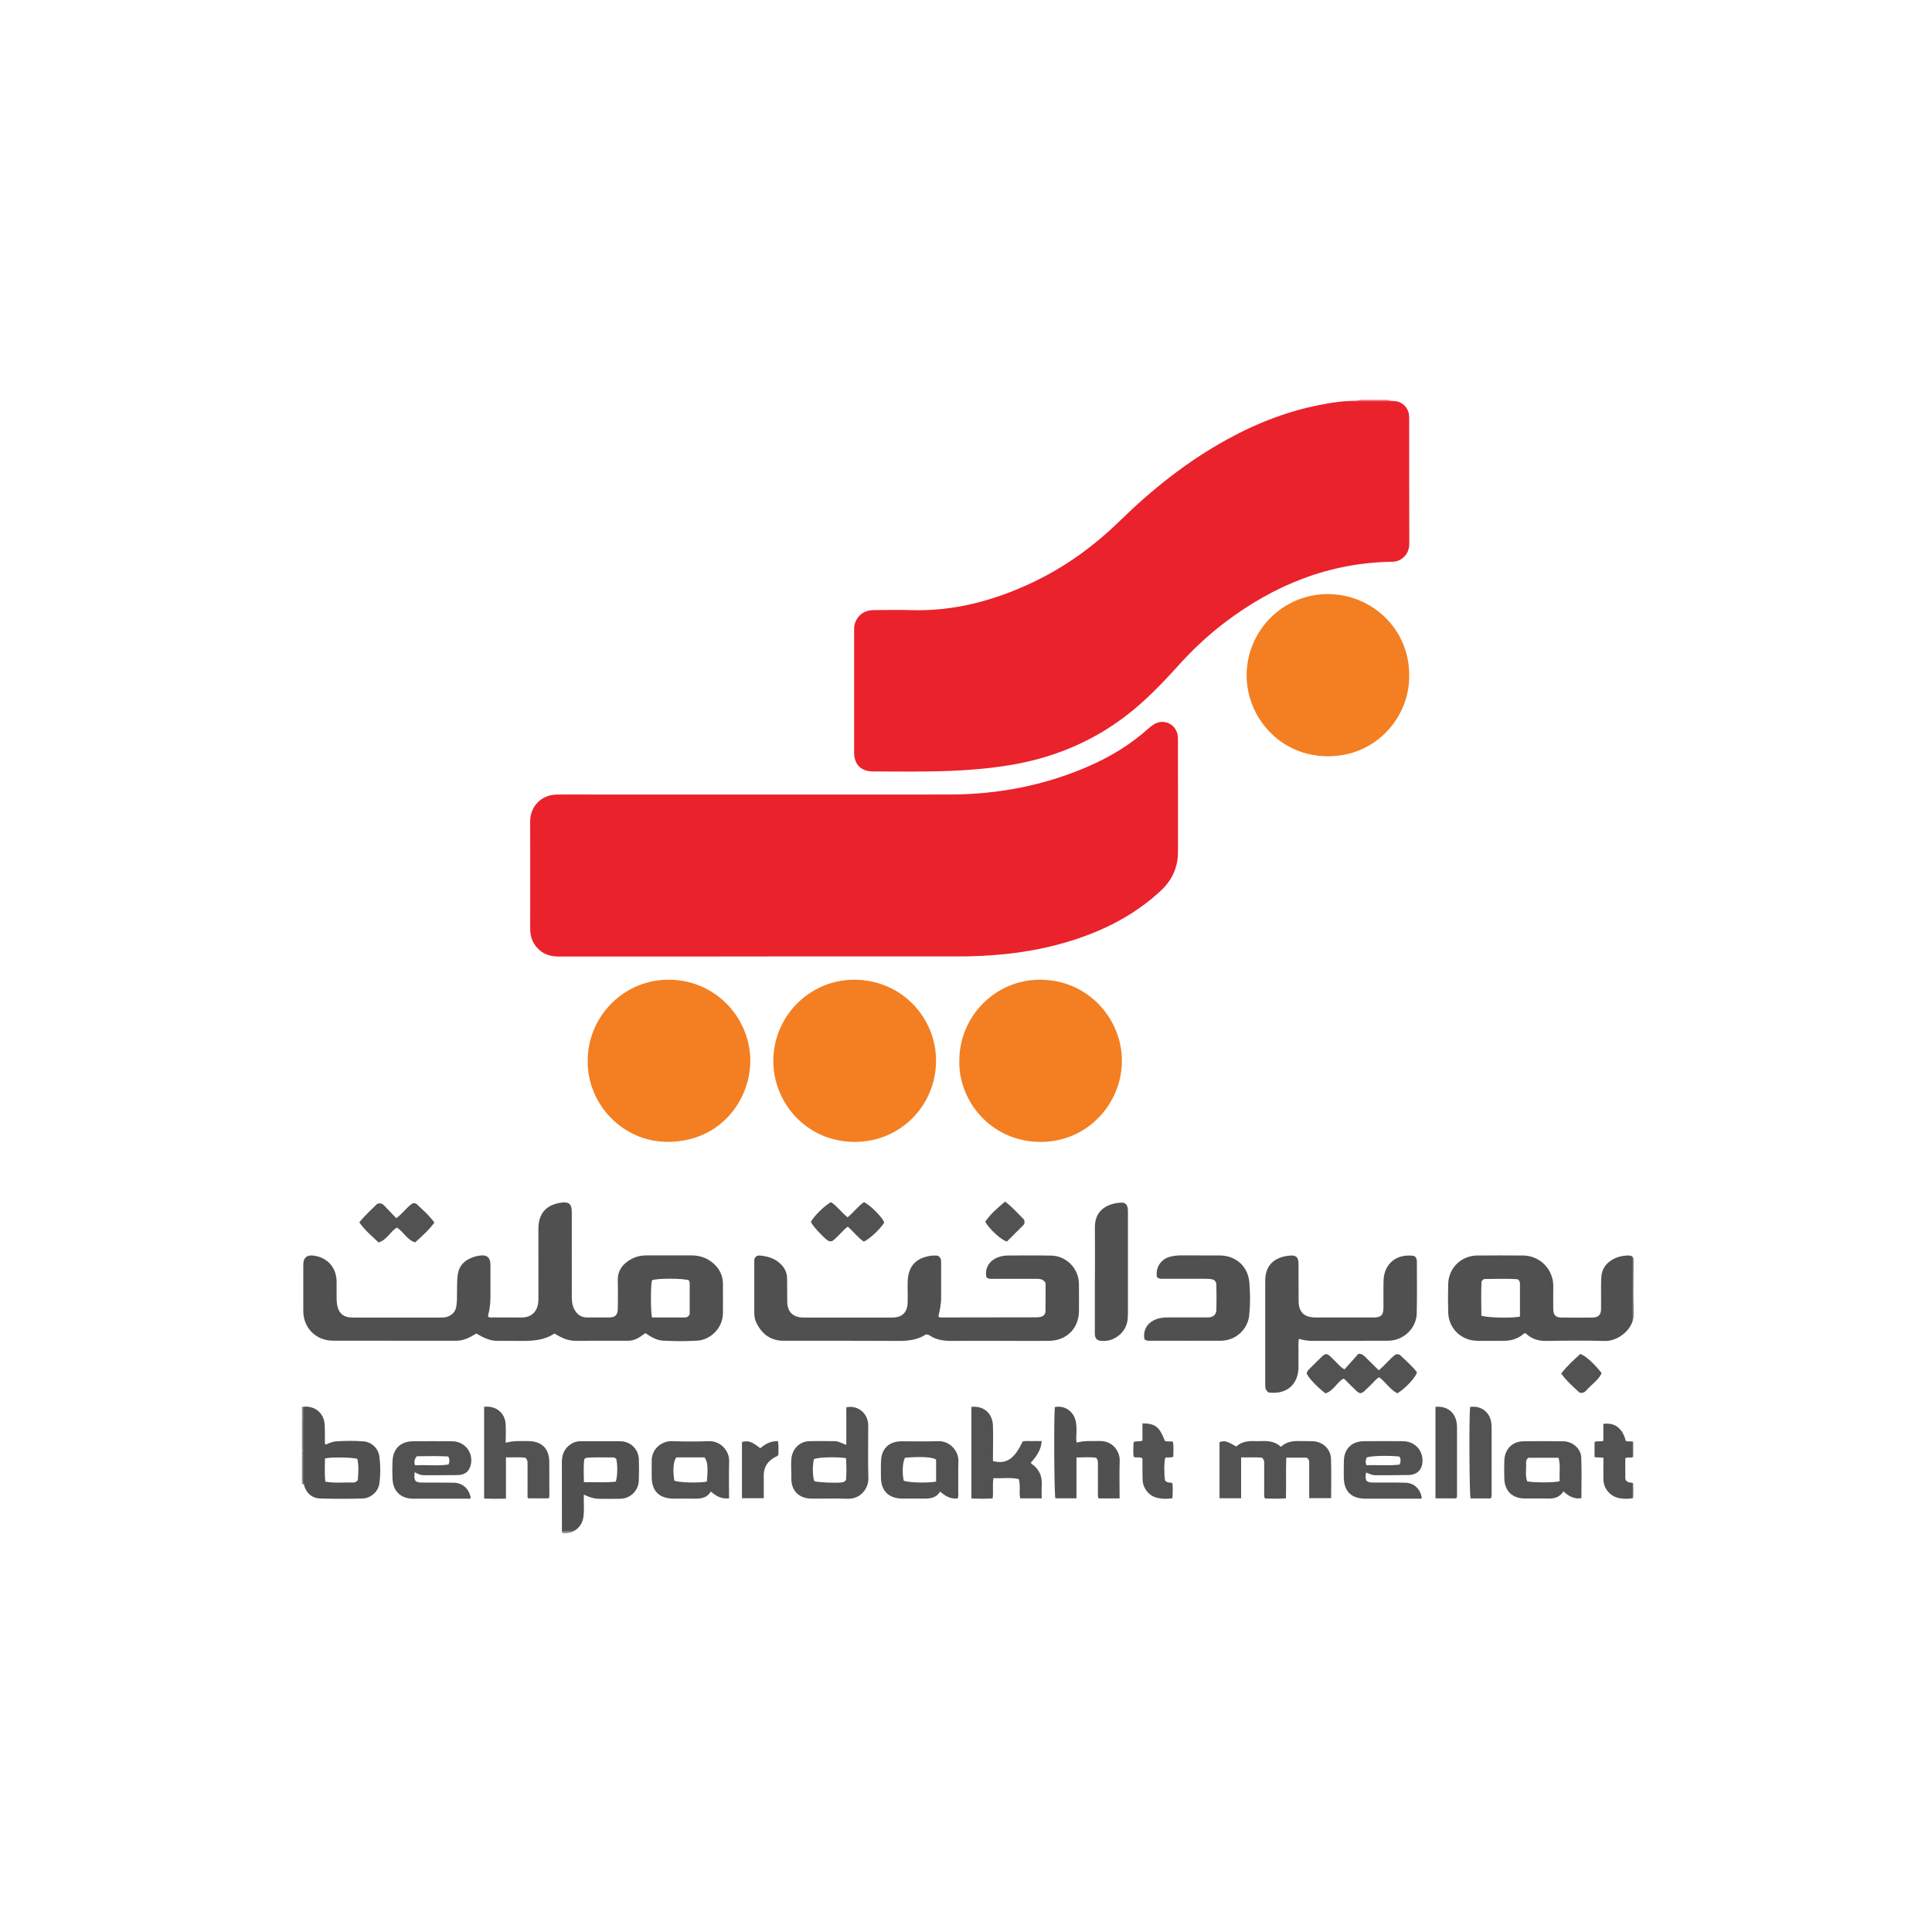 <svg width="512" height="512" viewBox="0 0 512 512" fill="none" xmlns="http://www.w3.org/2000/svg">
<rect width="512" height="512" fill="white"/>
<mask id="mask0_325_1385" style="mask-type:luminance" maskUnits="userSpaceOnUse" x="80" y="106" width="353" height="301">
<path d="M433 106H80V406.355H433V106Z" fill="white"/>
</mask>
<g mask="url(#mask0_325_1385)">
<path d="M367.84 106.001C368.409 106.285 369.039 106.191 369.645 106.262C371.662 106.487 373.218 108.037 373.408 110.061C373.444 110.465 373.444 110.878 373.444 111.28C373.444 122.137 373.444 132.992 373.479 143.859C373.479 145.256 373.17 146.475 372.173 147.481C371.307 148.346 370.298 148.855 369.039 148.867C352.311 149.092 337.646 155.023 324.491 165.038C320.004 168.447 315.931 172.306 312.167 176.485C307.785 181.338 303.25 186.038 298.002 189.992C289.062 196.728 279.018 200.836 267.988 202.706C260.863 203.913 253.681 204.328 246.461 204.434C241.404 204.505 236.333 204.459 231.276 204.434C228.188 204.434 226.348 202.552 226.348 199.451C226.348 188.69 226.348 177.941 226.348 167.18C226.348 166.576 226.325 165.961 226.515 165.357C227.204 163.108 228.984 161.723 231.418 161.687C234.743 161.652 238.067 161.593 241.391 161.687C252.73 162.042 263.345 159.201 273.496 154.419C282.223 150.311 289.917 144.735 296.803 138C305.388 129.618 314.708 122.208 325.275 116.407C333.48 111.909 342.122 108.617 351.373 107.008C353.639 106.616 355.907 106.274 358.21 106.202C358.971 106.179 359.755 106.226 360.478 105.941H367.84V106.001Z" fill="#EA222B"/>
<path d="M80.309 372.818C83.266 372.463 85.699 374.297 86.008 377.21C86.138 378.465 86.079 379.755 86.103 381.023C86.103 381.578 86.103 382.135 86.103 382.655C86.555 382.951 86.804 382.56 87.113 382.478C87.706 382.325 88.276 382.029 88.869 381.993C91.363 381.804 93.868 381.791 96.361 381.981C98.487 382.135 100.279 383.862 100.553 386.03C100.849 388.398 100.862 390.813 100.529 393.192C100.244 395.286 98.262 397.064 96.04 397.122C92.373 397.216 88.691 397.228 85.01 397.122C82.612 397.051 81.128 395.689 80.546 393.463C80.606 393.026 80.499 392.707 79.988 392.658V384.704C80.309 384.502 80.309 384.302 79.988 384.088V376.748C80.368 376.465 80.297 376.05 80.297 375.66C80.297 374.712 80.297 373.776 80.297 372.831L80.309 372.818ZM94.818 392.268C94.973 390.469 95.103 388.528 94.723 386.645C93.44 386.172 87.587 386.1 86.115 386.515C86.115 388.503 85.973 390.528 86.221 392.658C88.715 393.097 91.101 392.801 93.465 392.884C93.939 392.896 94.378 392.801 94.818 392.256V392.268Z" fill="#515051"/>
<path d="M80.309 372.818C80.309 373.765 80.309 374.7 80.309 375.648C80.309 376.038 80.38 376.453 80 376.737C80 375.41 80 374.085 80 372.759C80.107 372.782 80.203 372.795 80.309 372.818Z" fill="#535253"/>
<path d="M80 392.646C80.51 392.683 80.618 393.003 80.558 393.452C80.38 393.369 80.238 393.18 80 393.263V392.646Z" fill="#535253"/>
<path d="M80 384.076C80.32 384.277 80.32 384.479 80 384.692V384.076Z" fill="#535253"/>
<path d="M203.682 253.478C185.124 253.478 166.567 253.478 147.997 253.49C146.122 253.49 144.46 253.053 143.034 251.833C141.313 250.341 140.505 248.459 140.505 246.175C140.53 237.308 140.505 228.441 140.505 219.562C140.505 218.852 140.482 218.13 140.505 217.42C140.636 213.573 143.497 210.708 147.344 210.578C148.567 210.543 149.802 210.554 151.025 210.554C184.567 210.554 218.108 210.589 251.649 210.554C264.247 210.543 276.428 208.245 288.04 203.262C293.942 200.728 299.403 197.485 304.212 193.176C304.699 192.738 305.234 192.311 305.791 191.969C308.439 190.323 311.738 191.921 312.119 195.022C312.166 195.425 312.166 195.839 312.166 196.242C312.166 206.079 312.202 215.917 312.179 225.754C312.179 229.838 310.623 233.272 307.607 236.065C300.898 242.304 292.991 246.399 284.313 249.17C278.364 251.064 272.26 252.248 266.04 252.875C261.86 253.301 257.68 253.479 253.49 253.467C236.867 253.467 220.257 253.467 203.635 253.467L203.682 253.478Z" fill="#EA222B"/>
<path d="M171.031 353.296C170.485 353.686 170.034 354.019 169.559 354.326C168.55 354.978 167.47 355.333 166.234 355.32C161.688 355.297 157.128 355.309 152.581 355.333C151.109 355.333 149.754 354.93 148.472 354.268C147.974 354.007 147.499 353.723 146.916 353.403C144.257 355.202 141.206 355.369 138.119 355.357C136.017 355.357 133.927 355.32 131.826 355.333C130.354 355.333 129.013 354.894 127.73 354.232C127.232 353.972 126.756 353.686 126.246 353.403C125.735 353.699 125.261 353.982 124.762 354.244C123.479 354.93 122.15 355.32 120.665 355.32C109.873 355.297 99.08 355.32 88.287 355.297C83.728 355.297 80.368 351.924 80.356 347.353C80.345 343.423 80.356 339.505 80.356 335.575C80.356 335.173 80.356 334.758 80.428 334.356C80.654 333.243 81.508 332.628 82.648 332.71C86.543 332.983 89.143 335.716 89.201 339.601C89.226 341.033 89.19 342.454 89.201 343.886C89.201 344.442 89.226 345.01 89.308 345.567C89.665 348.006 90.959 349.141 93.44 349.164C95.483 349.177 97.537 349.164 99.579 349.164C105.254 349.164 110.929 349.164 116.605 349.164C117.317 349.164 118.03 349.177 118.718 348.893C119.882 348.408 120.654 347.626 120.903 346.348C121.141 345.082 121.105 343.814 121.116 342.536C121.141 340.961 121.093 339.387 121.306 337.801C121.604 335.658 122.791 334.298 124.703 333.433C125.497 333.066 126.341 332.864 127.207 332.734C128.988 332.462 129.951 333.256 129.974 335.079C130.01 337.729 129.951 340.381 129.974 343.033C129.986 344.821 129.903 346.597 129.404 348.336C129.345 348.527 129.369 348.729 129.356 348.906C129.748 349.26 130.176 349.131 130.556 349.131C133.108 349.153 135.673 349.164 138.226 349.153C140.743 349.153 142.334 347.71 142.631 345.211C142.702 344.655 142.69 344.088 142.69 343.531C142.69 337.765 142.69 332.012 142.679 326.247C142.679 326.045 142.679 325.843 142.679 325.631C142.714 321.572 144.709 319.298 148.745 318.706C150.716 318.422 151.512 319.072 151.524 321.074C151.535 328.673 151.547 336.262 151.535 343.863C151.535 345.057 151.714 346.195 152.343 347.236C153.091 348.466 154.124 349.153 155.609 349.141C157.555 349.119 159.491 349.153 161.438 349.141C163.089 349.119 163.705 348.479 163.73 346.786C163.753 344.335 163.789 341.885 163.718 339.446C163.634 336.713 165.012 334.924 167.28 333.681C168.502 333.006 169.855 332.698 171.257 332.698C175.293 332.698 179.342 332.675 183.379 332.698C185.837 332.722 187.974 333.597 189.672 335.408C190.954 336.771 191.571 338.416 191.583 340.274C191.596 342.879 191.608 345.472 191.583 348.076C191.536 351.781 188.497 355.049 184.769 355.287C181.752 355.475 178.737 355.439 175.721 355.287C173.976 355.202 172.528 354.29 171.031 353.296ZM182.537 339.305C181.29 338.737 174.035 338.724 172.777 339.28C172.409 340.643 172.409 347.816 172.8 349.141C175.685 349.141 178.594 349.141 181.503 349.141C181.99 349.141 182.406 348.987 182.773 348.325C182.773 345.838 182.773 343.152 182.773 340.454C182.773 340.097 182.821 339.743 182.548 339.293L182.537 339.305Z" fill="#515051"/>
<path d="M204.94 281.109C204.952 269.26 214.652 259.553 226.526 259.635C238.922 259.718 248.099 269.675 248.063 281.157C248.029 293.042 238.541 302.642 226.478 302.619C214.047 302.597 204.94 292.605 204.94 281.109Z" fill="#F37F22"/>
<path d="M373.444 179.006C373.646 189.791 364.836 200.469 351.87 200.421C339.094 200.386 330.403 189.993 330.367 179.03C330.333 167.322 339.819 157.449 351.834 157.438C363.542 157.426 373.551 166.706 373.444 179.006Z" fill="#F37F22"/>
<path d="M155.739 281.109C155.774 269.224 165.428 259.553 177.3 259.635C190.159 259.73 198.957 270.325 198.838 281.311C198.731 291.633 190.848 302.607 176.932 302.607C164.952 302.607 155.609 292.545 155.739 281.109Z" fill="#F37F22"/>
<path d="M254.226 281.097C254.249 269.212 263.903 259.54 275.777 259.634C288.588 259.741 297.338 270.195 297.315 281.168C297.278 292.52 288.125 302.749 275.562 302.619C262.598 302.489 254.001 291.787 254.226 281.11V281.097Z" fill="#F37F22"/>
<path d="M248.54 332.771C249.334 333.28 249.417 333.872 249.406 334.5C249.406 337.66 249.406 340.821 249.406 343.982C249.406 345.662 249.038 347.309 248.681 348.882C249.121 349.273 249.549 349.142 249.928 349.142C258.061 349.142 266.181 349.132 274.315 349.107C274.778 349.107 275.242 349.107 275.681 349.013C276.548 348.824 277.046 348.303 277.07 347.425C277.117 344.881 277.082 342.336 277.082 339.98C276.37 338.854 275.42 338.915 274.493 338.903C270.813 338.903 267.132 338.903 263.451 338.903C262.75 338.903 262.003 339.034 261.42 338.5C260.946 336.558 261.825 334.605 263.606 333.599C264.698 332.984 265.897 332.723 267.144 332.723C270.98 332.711 274.814 332.665 278.648 332.747C282.639 332.842 285.88 336.216 285.927 340.181C285.963 342.573 285.938 344.977 285.938 347.367C285.938 351.972 282.71 355.276 278.055 355.334C273.603 355.392 269.163 355.334 264.711 355.334C260.673 355.334 256.637 355.298 252.588 355.357C250.344 355.392 248.206 355.169 246.295 353.867C246.093 353.723 245.821 353.7 245.607 353.629C245.464 353.654 245.357 353.653 245.274 353.7C242.983 355.18 240.454 355.382 237.782 355.357C227.76 355.288 217.74 355.321 207.719 355.321C204.276 355.321 201.949 353.606 200.477 350.599C200.085 349.806 199.895 348.965 199.895 348.09C199.895 343.401 199.895 338.713 199.895 334.025C199.895 333.824 199.955 333.623 199.978 333.482C200.287 332.936 200.702 332.676 201.26 332.723C203.516 332.888 205.582 333.54 207.161 335.257C208.051 336.226 208.562 337.4 208.586 338.726C208.621 340.761 208.609 342.797 208.621 344.846C208.634 347.663 210.129 349.166 212.99 349.166C220.815 349.166 228.639 349.166 236.464 349.166C239.052 349.166 240.442 347.829 240.536 345.248C240.584 344.077 240.536 342.903 240.536 341.732C240.536 340.915 240.5 340.098 240.56 339.281C240.809 335.506 242.709 333.445 246.473 332.817C246.83 332.759 247.185 332.736 247.542 332.723C247.897 332.723 248.253 332.759 248.54 332.783V332.771Z" fill="#515051"/>
<path d="M432.797 333.185C432.998 333.622 432.952 334.085 432.952 334.545C432.952 338.984 432.808 343.424 432.998 347.851C433.178 352.137 428.843 355.476 425.341 355.369C420.176 355.226 415.012 355.274 409.846 355.357C407.675 355.392 405.822 354.836 404.314 353.321C403.85 353.285 403.637 353.617 403.364 353.817C401.999 354.836 400.455 355.298 398.78 355.321C396.323 355.345 393.877 355.369 391.419 355.321C387.157 355.238 383.881 351.995 383.786 347.744C383.726 345.248 383.714 342.75 383.786 340.251C383.892 336.025 387.24 332.759 391.48 332.722C395.517 332.686 399.553 332.686 403.602 332.722C408.173 332.759 411.699 336.427 411.639 340.997C411.616 342.939 411.604 344.869 411.628 346.809C411.639 348.525 412.234 349.153 413.907 349.165C416.614 349.189 419.323 349.201 422.04 349.165C423.595 349.142 424.284 348.455 424.296 346.916C424.32 344.833 424.296 342.737 424.296 340.643C424.296 339.826 424.32 339.009 424.39 338.204C424.546 336.416 425.435 335.031 426.932 334.049C428.334 333.124 429.9 332.722 431.574 332.722C431.989 332.722 432.393 332.747 432.797 333.207V333.185ZM392.583 348.644C393.878 349.248 401.204 349.355 402.807 348.893C402.807 346.016 402.807 343.116 402.807 340.216C402.807 339.79 402.734 339.411 402.201 339.009C399.434 338.807 396.477 338.937 393.533 338.948C393.211 338.948 392.952 339.128 392.618 339.565C392.477 342.476 392.56 345.567 392.583 348.657V348.644Z" fill="#515051"/>
<path d="M374.762 332.854C375.367 333.208 375.487 333.778 375.487 334.428C375.487 338.962 375.557 343.496 375.451 348.029C375.367 352.056 371.913 355.298 367.839 355.31C361.191 355.334 354.553 355.322 347.905 355.346C346.67 355.346 345.47 355.181 344.235 354.813C344 355.891 344.129 356.908 344.116 357.914C344.094 359.334 344.116 360.768 344.116 362.2C344.094 366.923 340.982 369.611 336.245 369.03C335.403 368.569 335.284 367.8 335.296 366.947C335.309 364.295 335.296 361.644 335.296 358.993C335.296 352.871 335.296 346.764 335.296 340.644C335.296 340.288 335.296 339.934 335.296 339.577C335.224 334.711 338.443 333.019 341.92 332.735C343.44 332.604 344.106 333.221 344.116 334.759C344.152 338.074 344.116 341.388 344.141 344.692C344.152 347.733 345.578 349.132 348.675 349.142C353.794 349.154 358.899 349.154 364.017 349.142C365.977 349.142 366.604 348.539 366.628 346.609C366.664 344.218 366.592 341.815 366.653 339.425C366.772 334.842 370.142 332.131 374.774 332.842L374.762 332.854Z" fill="#515051"/>
<path d="M306.599 338.488C306.171 335.907 307.631 333.67 310.136 333.03C311.075 332.792 312.035 332.686 313.023 332.686C316.441 332.698 319.872 332.686 323.292 332.711C327.518 332.747 330.712 335.587 331.08 339.79C331.343 342.725 331.354 345.697 331.045 348.632C330.629 352.433 327.365 355.297 323.518 355.309C317.39 355.332 311.252 355.321 305.127 355.309C304.473 355.309 303.772 355.439 303.273 354.86C302.895 352.775 303.808 350.893 305.695 349.923C306.858 349.331 308.106 349.131 309.399 349.131C312.725 349.131 316.038 349.131 319.362 349.131C319.766 349.131 320.181 349.153 320.585 349.095C321.677 348.929 322.33 348.253 322.353 347.14C322.401 344.951 322.401 342.762 322.353 340.57C322.33 339.565 321.855 339.079 320.857 338.961C320.05 338.878 319.231 338.89 318.412 338.89C315.147 338.89 311.87 338.89 308.604 338.89C307.952 338.89 307.264 338.997 306.61 338.475L306.599 338.488Z" fill="#515051"/>
<path d="M346.954 397.039C346.954 396.08 346.954 395.168 346.954 394.269C346.954 392.185 346.954 390.091 346.954 388.006C346.954 387.402 347.039 386.765 346.278 386.29H340.875C340.734 389.842 340.9 393.429 340.781 397.076C338.834 397.205 337.028 397.18 335.273 397.098C334.893 396.671 335.022 396.247 335.022 395.857C335.022 393.262 335.022 390.659 335.022 388.067C335.022 387.463 335.117 386.823 334.37 386.29C332.708 386.136 330.879 386.267 328.908 386.231V397.051H323.185V382.159C324.646 381.755 325.002 381.851 327.625 383.343C329.05 382.005 330.855 381.828 332.744 381.911C333.147 381.935 333.563 381.922 333.966 381.911C335.937 381.828 337.86 381.91 339.451 383.426C340.982 381.982 342.789 381.838 344.676 381.899C345.743 381.935 346.825 381.886 347.892 381.935C350.517 382.052 352.618 383.935 352.725 386.551C352.856 390.008 352.761 393.464 352.761 397.028H346.979L346.954 397.039Z" fill="#535253"/>
<path d="M290.166 339.068C290.166 334.476 290.213 329.893 290.155 325.301C290.095 321.015 293.04 318.979 297.029 318.707C298.192 318.624 298.797 319.251 298.893 320.459C298.929 320.909 298.917 321.371 298.917 321.832C298.917 330.45 298.917 339.068 298.917 347.675C298.917 348.337 298.893 349 298.834 349.663C298.501 353.178 295.058 355.842 291.556 355.31C290.771 355.192 290.296 354.729 290.177 353.901C290.119 353.499 290.144 353.084 290.144 352.682C290.144 348.148 290.144 343.601 290.144 339.068H290.166Z" fill="#515051"/>
<path d="M154.717 396.115C154.67 398.234 154.849 400.057 154.634 401.88C154.314 404.674 151.975 406.591 149.102 406.332C148.816 405.987 148.912 405.561 148.912 405.17C148.912 399.265 148.912 393.356 148.9 387.449C148.9 385.603 149.482 384.051 150.978 382.916C151.809 382.276 152.759 381.945 153.827 381.945C157.353 381.945 160.88 381.91 164.394 381.945C167.125 381.981 169.239 384.064 169.31 386.786C169.369 388.669 169.358 390.551 169.285 392.433C169.191 395.039 167.03 397.133 164.43 397.191C162.542 397.24 160.654 397.204 158.766 397.191C157.424 397.191 156.166 396.789 154.73 396.091L154.717 396.115ZM163.302 386.621C163.076 386.384 162.815 386.242 162.494 386.242C160.143 386.255 157.793 386.136 155.454 386.313C155.275 386.325 155.11 386.515 154.836 386.692C154.587 388.657 154.717 390.658 154.742 392.788C157.698 392.729 160.488 392.978 163.195 392.646C163.67 391.154 163.694 388.16 163.314 386.621H163.302Z" fill="#515051"/>
<path d="M224.282 382.904V372.96C227.131 372.309 229.767 374.297 230.064 377.222C230.1 377.529 230.088 377.837 230.088 378.133C230.088 382.667 229.993 387.202 230.124 391.725C230.207 394.34 228.165 397.288 224.65 397.18C221.433 397.075 218.215 397.18 214.997 397.145C211.708 397.11 209.655 395.015 209.714 391.747C209.737 389.972 209.547 388.196 209.749 386.408C210.023 383.946 211.898 382.029 214.368 381.935C216.612 381.851 218.856 381.935 221.112 381.91C222.216 381.91 223.118 382.539 224.282 382.904ZM224.199 386.421C221.479 386.017 216.671 386.183 215.698 386.704C215.283 388.396 215.329 391.274 215.805 392.529C216.778 392.86 221.575 393.073 223.095 392.848C223.498 392.789 223.901 392.683 224.21 392.173C224.354 390.326 224.341 388.362 224.199 386.408V386.421Z" fill="#535253"/>
<path d="M263.083 397.097C261.16 397.216 259.343 397.193 257.432 397.122V372.843C260.698 372.474 263.072 374.559 263.142 377.921C263.214 380.62 263.155 383.319 263.142 386.017C263.142 386.42 263.142 386.823 263.142 387.201C266.658 388.101 268.842 386.657 271.003 382.017C271.811 381.768 272.676 381.935 273.532 381.898C274.34 381.874 275.147 381.898 276.061 381.898C275.906 384.313 274.624 385.994 273.211 387.592C273.258 387.722 273.27 387.853 273.342 387.899C275.407 389.285 276.239 391.226 276.073 393.665C276 394.765 276.061 395.878 276.061 397.074H270.374C269.982 395.453 270.517 393.748 269.982 391.973C267.821 391.439 265.588 391.866 263.285 391.713C262.965 393.475 263.285 395.205 263.072 397.086L263.083 397.097Z" fill="#535253"/>
<path d="M128.312 372.818C131.363 372.463 133.785 374.358 133.987 377.292C134.105 378.914 134.011 380.536 134.011 382.347C136.065 381.768 138.047 381.898 140.006 381.91C143.545 381.922 145.527 383.875 145.563 387.368C145.586 390.22 145.586 393.073 145.586 395.926C145.586 396.269 145.658 396.637 145.409 397.074H140.018C139.674 396.756 139.805 396.329 139.805 395.939C139.793 393.344 139.805 390.741 139.805 388.149C139.805 387.545 139.912 386.905 139.175 386.301C137.644 386.124 135.934 386.255 134.082 386.23V397.158C132.098 397.204 130.247 397.204 128.299 397.146V372.843L128.312 372.818Z" fill="#535253"/>
<path d="M109.896 390.149C109.814 391.132 109.671 391.89 110.217 392.552C110.871 392.955 111.606 392.885 112.307 392.896C114.966 392.921 117.626 392.885 120.274 392.932C122.601 392.979 124.298 394.53 124.762 396.957C124.453 397.311 124.014 397.158 123.634 397.158C118.932 397.17 114.231 397.181 109.528 397.17C106.216 397.17 104.174 395.228 104.019 391.902C103.948 390.326 103.948 388.741 104.019 387.167C104.186 383.851 106.216 381.957 109.553 381.946C112.972 381.946 116.403 381.899 119.823 381.946C123.028 381.993 125.284 384.646 124.845 387.747C124.572 389.723 123.384 390.872 121.366 390.908C118.351 390.966 115.334 390.943 112.318 390.955C111.476 390.955 110.739 390.622 109.873 390.138L109.896 390.149ZM110.455 385.912C109.802 386.729 109.706 387.427 109.979 388.315C112.995 388.161 115.975 388.551 118.873 388.102C119.169 387.308 119.193 386.67 118.777 385.982C116.035 385.804 113.245 385.923 110.466 385.923L110.455 385.912Z" fill="#535253"/>
<path d="M296.72 397.099H291.211C290.843 396.684 290.962 396.211 290.962 395.762C290.962 393.217 290.962 390.671 290.962 388.125C290.962 387.521 291.044 386.894 290.439 386.29C288.837 386.125 287.126 386.196 285.274 386.255V397.064H279.682C279.373 395.986 279.254 375.673 279.539 372.89C281.985 372.417 284.193 373.755 284.954 376.158C285.309 377.294 285.297 378.465 285.274 379.638C285.274 380.49 285.107 381.353 285.345 382.314C287.364 381.71 289.406 381.946 291.436 381.887C294.855 381.78 296.827 384.646 296.732 387.167C296.613 390.422 296.709 393.677 296.709 397.099H296.72Z" fill="#515051"/>
<path d="M376.804 397.028C376.436 397.275 376.02 397.158 375.617 397.158C371.011 397.158 366.415 397.17 361.808 397.158C358.103 397.158 356.133 395.18 356.121 391.487C356.121 390.008 356.084 388.527 356.145 387.048C356.252 383.91 358.281 381.945 361.44 381.932C364.919 381.91 368.399 381.886 371.864 381.932C374.774 381.968 376.922 384.123 376.982 386.953C377.029 389.32 375.689 390.835 373.314 390.895C370.344 390.966 367.389 390.93 364.42 390.954C363.577 390.954 362.852 390.539 362.033 390.243C361.915 391.06 361.76 391.807 362.212 392.493C362.864 392.954 363.601 392.871 364.314 392.883C367.02 392.908 369.739 392.86 372.448 392.932C374.774 392.99 376.459 394.636 376.804 397.028ZM370.832 385.994C367.803 385.685 363.351 385.804 362.2 386.231C361.892 386.859 361.808 387.509 362.14 388.313C365.109 388.161 368.054 388.503 370.928 388.124C371.236 387.307 371.283 386.679 370.843 385.994H370.832Z" fill="#535253"/>
<path d="M249.144 395.264C248.087 397.075 246.353 397.169 244.574 397.145C242.781 397.122 240.999 397.145 239.207 397.145C235.455 397.122 233.425 395.061 233.461 391.344C233.461 389.913 233.412 388.493 233.483 387.072C233.662 383.815 235.656 381.968 238.934 381.957C242.152 381.945 245.381 382.051 248.598 381.922C251.733 381.804 254.095 384.538 253.989 387.319C253.882 390.114 253.977 392.919 253.952 395.724C253.952 396.174 254.084 396.648 253.739 397.11C251.958 397.31 250.534 396.518 249.133 395.274L249.144 395.264ZM239.871 386.313C239.195 387.296 239.029 390.374 239.504 392.386C240.549 392.919 245.879 393.073 248.076 392.636V386.811C247.066 386.124 244.146 385.959 239.871 386.313Z" fill="#535253"/>
<path d="M193.222 397.087C191.228 397.278 189.779 396.519 188.378 395.264C187.356 397.015 185.719 397.194 183.949 397.159C182.156 397.123 180.375 397.159 178.582 397.159C174.689 397.134 172.718 395.181 172.705 391.334C172.705 389.961 172.718 388.588 172.705 387.202C172.658 383.863 175.495 381.828 178.049 381.923C181.313 382.042 184.59 382.042 187.855 381.923C190.848 381.817 193.329 384.35 193.233 387.333C193.139 390.528 193.21 393.738 193.21 397.098L193.222 397.087ZM178.701 392.387C179.829 392.921 185.469 393.049 187.321 392.625C187.678 389.003 187.523 387.214 186.692 386.22C185.516 386.22 184.245 386.22 182.975 386.22C181.705 386.22 180.434 386.22 179.26 386.22C178.44 387.179 178.239 389.665 178.713 392.376L178.701 392.387Z" fill="#535253"/>
<path d="M414.334 395.239C413.302 396.85 411.83 397.182 410.143 397.133C408.1 397.075 406.06 397.133 404.018 397.11C400.764 397.063 398.758 395.122 398.662 391.901C398.615 390.267 398.603 388.645 398.662 387.011C398.77 384.041 400.764 382.004 403.709 381.956C407.234 381.898 410.761 381.91 414.287 381.956C416.757 381.993 418.953 383.862 419.048 386.279C419.203 389.829 419.084 393.38 419.084 397.027C417.219 397.335 415.795 396.576 414.347 395.252L414.334 395.239ZM405.049 386.337C404.456 386.74 404.396 387.295 404.433 387.864C404.515 389.45 404.147 391.084 404.718 392.563C406.498 392.954 412.031 392.932 413.326 392.541C413.195 390.527 413.598 388.456 413.041 386.326H405.061L405.049 386.337Z" fill="#535253"/>
<path d="M356.311 362.887C357.534 361.525 358.757 360.164 359.981 358.791C360.929 358.697 361.393 359.206 361.868 359.666C363.032 360.804 364.182 361.951 365.393 363.148C367.056 361.749 368.338 360.081 369.834 358.957C370.427 358.816 370.808 358.886 371.069 359.134C372.6 360.627 374.239 361.999 375.509 363.668C375.225 364.97 372.506 367.905 370.332 369.243C368.421 368.32 367.282 366.332 365.5 364.981C364.646 365.396 364.124 366.237 363.423 366.877C362.781 367.456 362.2 368.107 361.547 368.688C360.787 369.35 360.288 369.362 359.54 368.676C358.531 367.741 357.581 366.746 356.596 365.776C356.418 365.598 356.251 365.396 355.966 365.361C354.209 366.451 353.307 368.664 351.254 369.256C349.128 367.645 346.741 365.113 346.302 364.047C346.302 363.596 346.538 363.265 346.825 362.969C348.011 361.774 349.186 360.578 350.421 359.419C351.229 358.661 351.703 358.672 352.523 359.442C353.271 360.129 353.971 360.887 354.696 361.596C355.1 361.987 355.433 362.438 356.311 362.887Z" fill="#535253"/>
<path d="M380.414 372.831C383.275 372.545 385.436 374.072 385.969 376.736C386.065 377.234 386.123 377.743 386.123 378.252C386.123 384.158 386.123 390.066 386.123 395.973C386.123 396.316 386.219 396.695 385.887 397.074H380.414V372.831Z" fill="#535253"/>
<path d="M395.04 397.098H389.722C389.389 395.997 389.295 375.447 389.591 372.865C392.239 372.428 394.602 374.014 395.136 376.63C395.242 377.175 395.291 377.743 395.291 378.299C395.291 384.218 395.291 390.125 395.291 396.045C395.291 396.341 395.349 396.66 395.052 397.098H395.04Z" fill="#535253"/>
<path d="M302.763 377.209C306.158 377.221 307.264 378.121 308.712 381.85C309.366 382.158 310.124 381.827 310.861 382.111C311.063 383.413 310.944 384.715 310.944 386.03C310.219 386.42 309.472 386.1 308.806 386.313C308.486 387.533 308.462 390.588 308.748 392.316C308.95 392.659 309.283 392.765 309.638 392.859C309.97 392.942 310.35 392.813 310.718 393.097C310.803 394.363 310.813 395.665 310.695 397.052C309.283 397.275 307.929 397.265 306.586 396.92C304.461 396.387 302.929 394.482 302.811 392.28C302.763 391.32 302.775 390.35 302.763 389.38C302.763 388.42 302.763 387.45 302.763 386.49C302.039 385.969 301.207 386.456 300.424 386.066C300.281 384.811 300.341 383.508 300.4 382.206C301.1 381.721 301.944 382.206 302.763 381.756V377.209Z" fill="#535253"/>
<path d="M424.925 386.313C424.048 386.255 423.347 386.219 422.574 386.172V382.158C423.252 381.768 424.07 382.146 424.901 381.827V377.353C428.013 376.891 430.031 378.595 430.839 381.85C431.457 382.136 432.144 381.85 432.857 382.087V386.066C432.286 386.515 431.503 386.018 430.72 386.456C430.72 387.96 430.72 389.522 430.72 391.084C430.72 391.533 430.695 392.009 430.85 392.256C431.408 393.039 432.179 392.789 432.808 393.039C432.904 394.341 432.904 395.643 432.808 397.027C431.408 397.265 430.043 397.277 428.701 396.92C426.539 396.352 424.983 394.387 424.925 392.103C424.879 390.22 424.925 388.35 424.925 386.313Z" fill="#535253"/>
<path d="M115.121 323.986C113.637 326.034 111.844 327.574 110.015 329.243C107.831 328.579 106.964 326.401 105.159 325.313C103.426 326.389 102.512 328.591 100.327 329.266C98.498 327.527 96.671 326.024 95.222 323.939C96.754 322.033 98.463 320.53 99.947 319.051C100.874 318.682 101.396 319.051 101.883 319.56C102.904 320.624 103.925 321.689 105.017 322.838C106.703 321.606 107.772 319.926 109.327 318.92C109.778 318.837 110.146 318.837 110.419 319.097C111.998 320.601 113.673 322.009 115.109 323.975L115.121 323.986Z" fill="#535253"/>
<path d="M220.246 318.588C221.907 319.689 223.011 321.335 224.615 322.59C226.206 321.359 227.357 319.643 228.96 318.588C230.623 319.31 233.96 322.731 234.327 323.987C233.376 325.644 230.171 328.64 228.877 329.018C227.334 327.964 226.17 326.366 224.662 325.076C223.118 326.247 222.015 327.893 220.518 328.912C219.889 329.077 219.509 328.864 219.129 328.568C217.634 327.372 215.282 324.756 214.902 323.832C215.412 322.567 218.726 319.264 220.246 318.576V318.588Z" fill="#535253"/>
<path d="M196.63 397.027V382.134C198.34 381.708 199.207 382.004 201.486 383.803C202.792 382.654 204.276 381.861 206.163 381.909C206.401 383.199 206.271 384.407 206.282 385.508C206.046 385.97 205.653 385.993 205.345 386.171C203.469 387.237 202.377 388.752 202.4 390.977C202.423 392.953 202.4 394.931 202.4 397.038H196.606L196.63 397.027Z" fill="#535253"/>
<path d="M424.451 363.892C423.607 365.764 421.803 366.852 420.509 368.343C420.069 368.852 419.571 369.303 418.598 369.065C416.993 367.586 415.202 366.035 413.741 364.011C415.284 361.962 417.1 360.377 418.788 358.814C420.128 359.228 422.515 361.383 424.451 363.892Z" fill="#535253"/>
<path d="M266.36 318.422C268.367 319.961 269.874 321.725 271.407 323.24C271.608 323.903 271.536 324.34 271.181 324.697C269.709 326.164 268.236 327.633 266.859 329.005C265.457 328.756 262.133 325.703 261.101 323.773C262.441 321.773 264.294 320.174 266.371 318.422H266.36Z" fill="#535253"/>
</g>
</svg>
